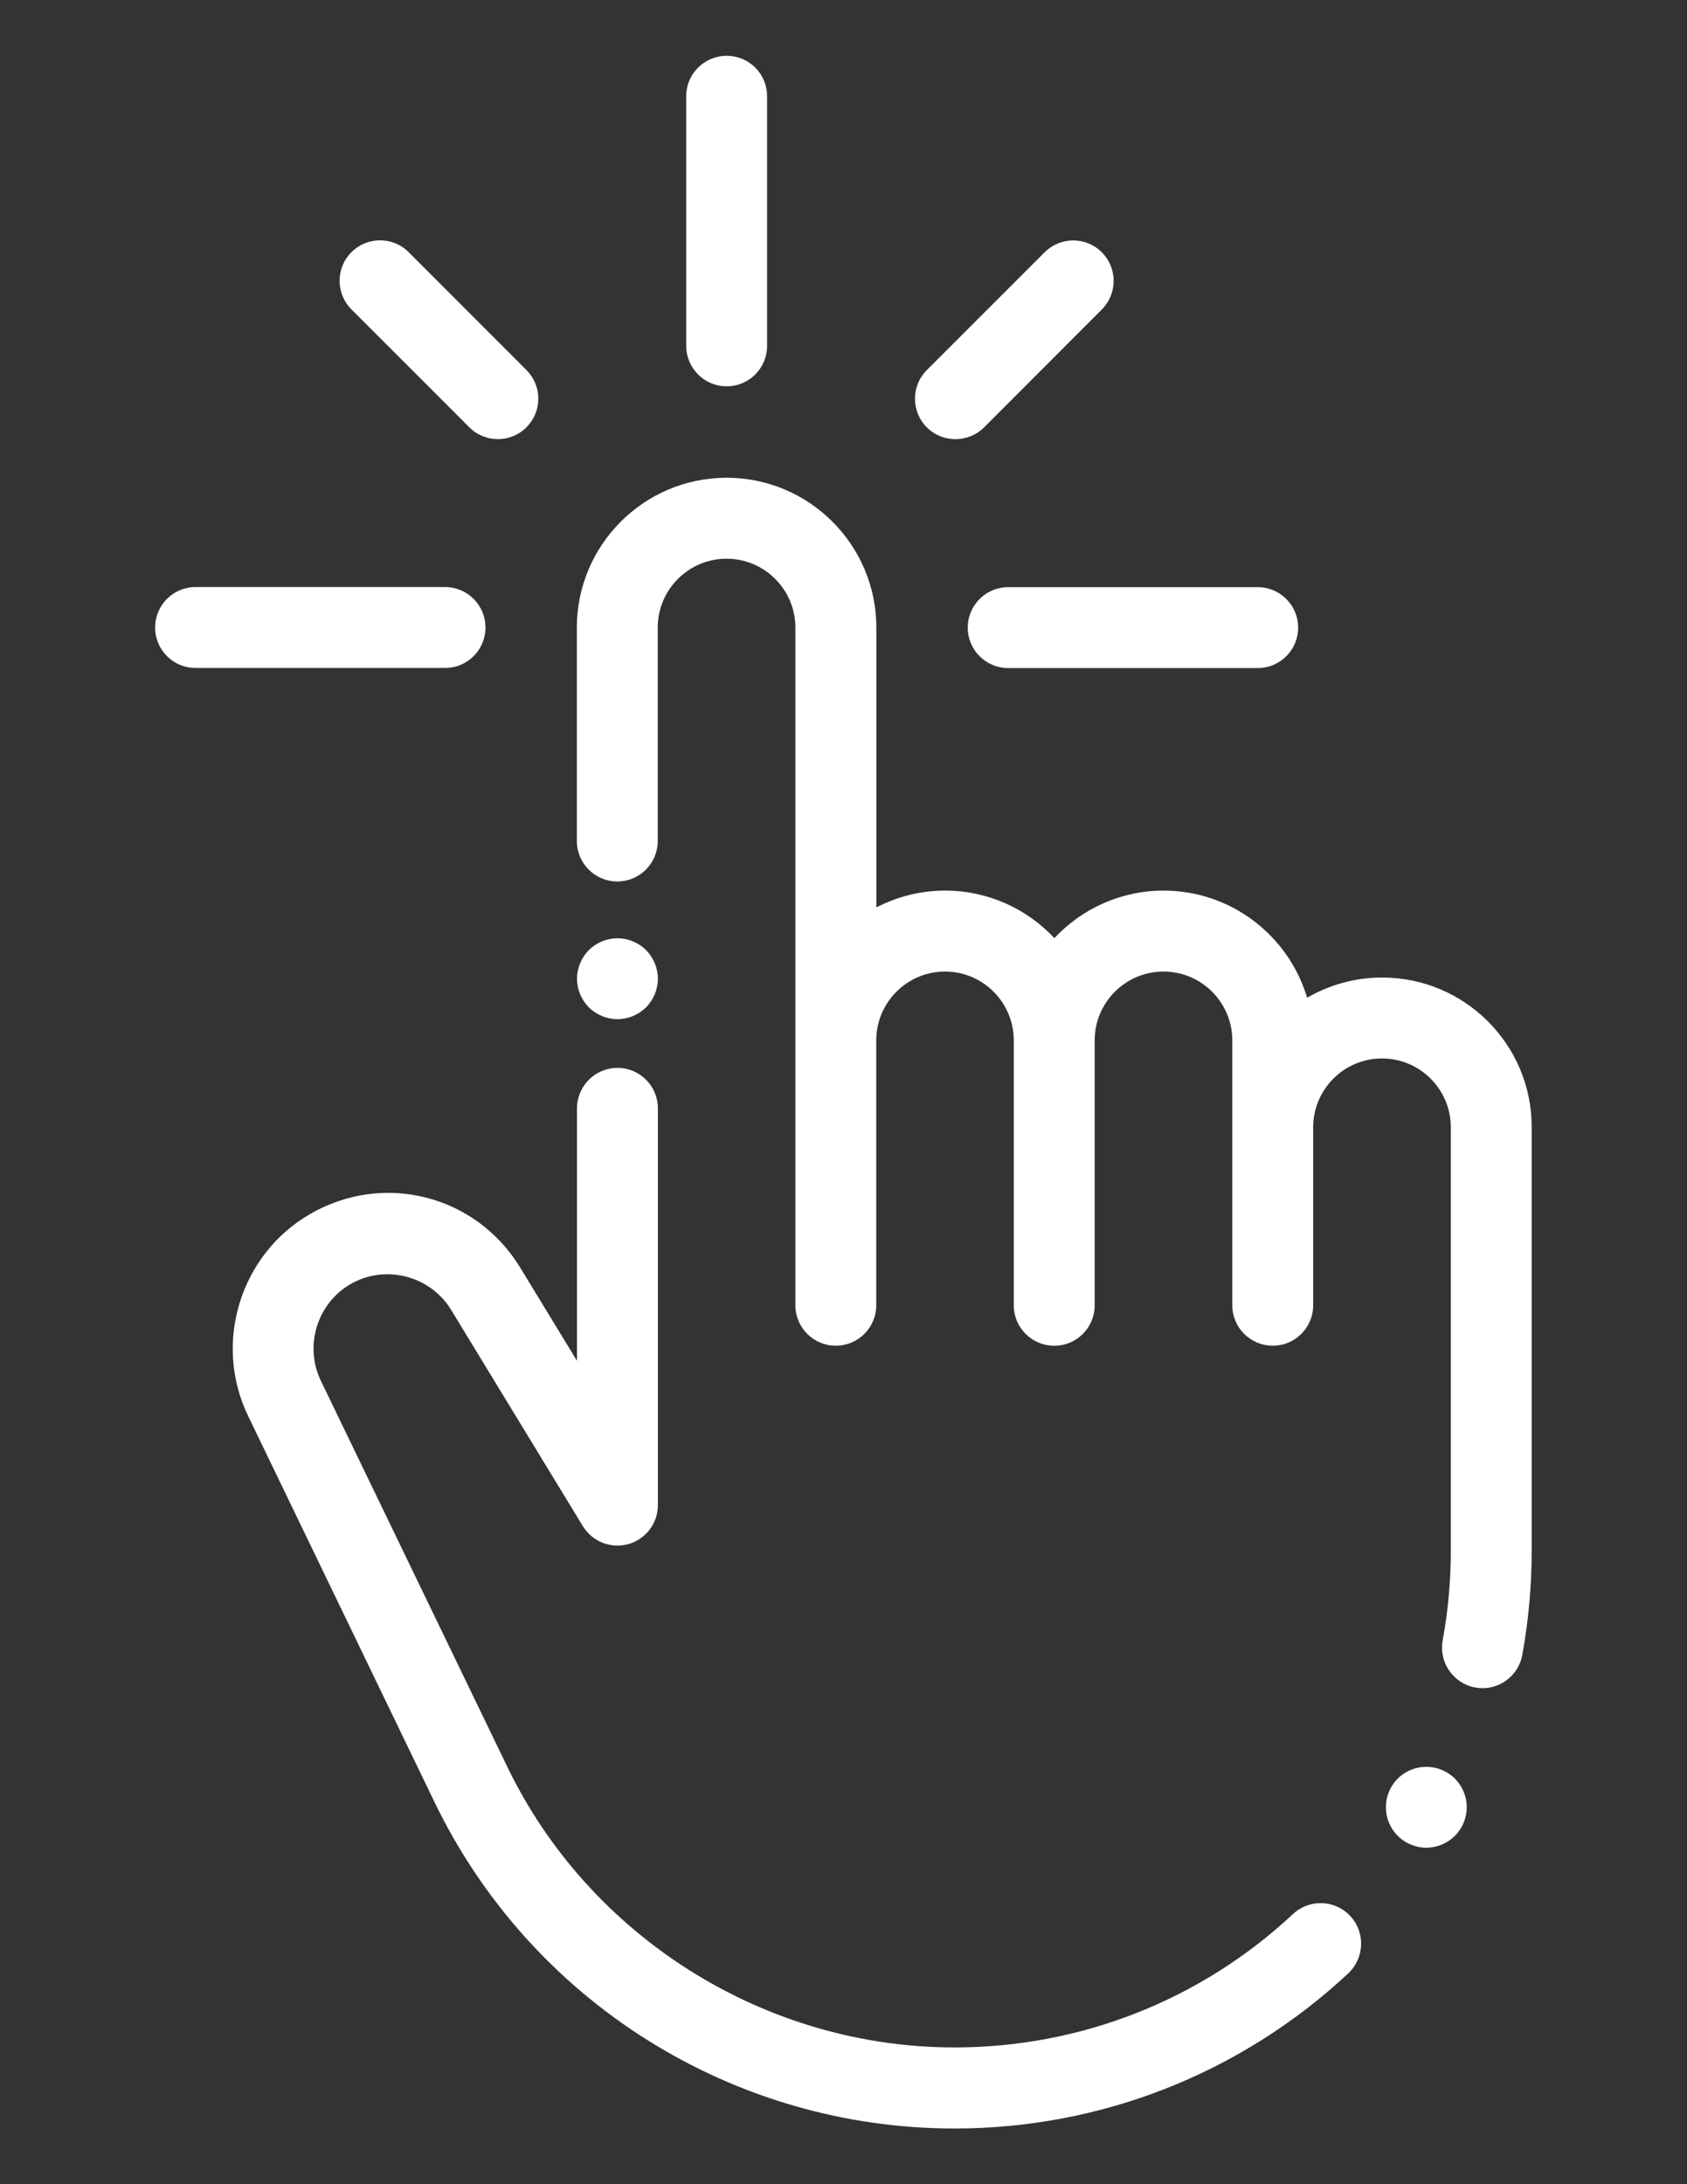 <?xml version="1.0" encoding="utf-8"?>
<!-- Generator: Adobe Illustrator 16.0.0, SVG Export Plug-In . SVG Version: 6.00 Build 0)  -->
<!DOCTYPE svg PUBLIC "-//W3C//DTD SVG 1.1//EN" "http://www.w3.org/Graphics/SVG/1.1/DTD/svg11.dtd">
<svg version="1.1" id="Capa_1" xmlns="http://www.w3.org/2000/svg" xmlns:xlink="http://www.w3.org/1999/xlink" x="0px" y="0px"
	 width="34px" height="44px" viewBox="0 0 34 44" enable-background="new 0 0 34 44" xml:space="preserve">
<rect x="0" y="0" width="34" height="44" fill="#333333" stroke="none"/>
<g>
	<g>
		<g>
			<path fill="#FFFFFF" d="M14.646,1.124c-0.451,0-0.816,0.364-0.816,0.815v5.028c0,0.45,0.365,0.815,0.816,0.815
				s0.814-0.365,0.814-0.815V1.939C15.46,1.488,15.097,1.124,14.646,1.124z"/>
		</g>
	</g>
	<g>
		<g>
			<path fill="#FFFFFF" d="M25.349,11.828h-5.029c-0.451,0-0.816,0.365-0.816,0.815s0.365,0.815,0.816,0.815h5.029
				c0.449,0,0.814-0.365,0.814-0.815S25.798,11.828,25.349,11.828z"/>
		</g>
	</g>
	<g>
		<g>
			<path fill="#FFFFFF" d="M8.97,11.826H3.94c-0.449,0-0.814,0.365-0.814,0.815s0.365,0.815,0.814,0.815H8.97
				c0.451,0,0.814-0.365,0.814-0.815S9.421,11.826,8.97,11.826z"/>
		</g>
	</g>
	<g>
		<g>
			<path fill="#FFFFFF" d="M10.61,7.455L8.237,5.08c-0.318-0.318-0.836-0.318-1.154,0s-0.318,0.835,0,1.153l2.375,2.374
				c0.158,0.16,0.367,0.239,0.576,0.239s0.418-0.079,0.576-0.239C10.929,8.289,10.929,7.773,10.61,7.455z"/>
		</g>
	</g>
	<g>
		<g>
			<path fill="#FFFFFF" d="M22.206,5.082c-0.318-0.318-0.834-0.318-1.152,0l-2.375,2.374c-0.318,0.318-0.318,0.835,0,1.153
				c0.16,0.159,0.369,0.238,0.576,0.238c0.209,0,0.418-0.079,0.578-0.238l2.373-2.374C22.524,5.917,22.524,5.4,22.206,5.082z"/>
		</g>
	</g>
	<g>
		<g>
			<path fill="#FFFFFF" d="M27.856,19.692c-0.551,0-1.066,0.149-1.512,0.407c-0.371-1.246-1.527-2.158-2.893-2.158
				c-0.867,0-1.65,0.369-2.201,0.957c-0.551-0.588-1.334-0.957-2.201-0.957c-0.5,0-0.971,0.123-1.387,0.339v-5.638
				c0-1.664-1.354-3.018-3.018-3.018s-3.018,1.354-3.018,3.018v4.3c0,0.45,0.365,0.815,0.816,0.815c0.449,0,0.814-0.365,0.814-0.815
				v-4.3c0-0.765,0.623-1.387,1.387-1.387s1.387,0.622,1.387,1.387v13.653c0,0.449,0.365,0.814,0.814,0.814
				c0.451,0,0.816-0.365,0.816-0.814v-5.336c0-0.765,0.621-1.387,1.387-1.387c0.764,0,1.385,0.622,1.385,1.387v0.788v4.549
				c0,0.449,0.365,0.814,0.816,0.814s0.814-0.365,0.814-0.814v-4.549v-0.788c0-0.765,0.623-1.387,1.387-1.387
				c0.766,0,1.387,0.622,1.387,1.387v1.75v1.41v2.176c0,0.449,0.365,0.814,0.816,0.814c0.449,0,0.814-0.365,0.814-0.814v-2.176
				v-1.41c0-0.764,0.623-1.387,1.387-1.387s1.387,0.623,1.387,1.387v8.529c0,0.607-0.055,1.215-0.164,1.807
				c-0.08,0.443,0.213,0.867,0.656,0.949c0.051,0.008,0.1,0.014,0.148,0.014c0.385,0,0.729-0.277,0.801-0.67
				c0.125-0.689,0.189-1.395,0.189-2.102v-8.527C30.874,21.045,29.521,19.692,27.856,19.692z"/>
		</g>
	</g>
	<g>
		<g>
			<path fill="#FFFFFF" d="M27.212,38.596c-0.307-0.328-0.822-0.346-1.152-0.039c-1.857,1.734-4.281,2.688-6.824,2.688
				c-3.816,0-7.354-2.219-9.012-5.654l-3.758-7.777c-0.338-0.703-0.074-1.557,0.6-1.947c0.697-0.402,1.605-0.17,2.025,0.518
				l2.656,4.359c0.191,0.313,0.564,0.459,0.918,0.361c0.352-0.1,0.594-0.42,0.594-0.785v-7.992c0-0.451-0.365-0.816-0.814-0.816
				c-0.451,0-0.816,0.365-0.816,0.816v5.086l-1.145-1.879c-0.891-1.461-2.75-1.936-4.232-1.08c-1.412,0.814-1.961,2.602-1.252,4.068
				l3.756,7.777c0.953,1.973,2.438,3.633,4.293,4.797s3.996,1.781,6.188,1.781c2.957,0,5.775-1.111,7.938-3.127
				C27.501,39.441,27.521,38.926,27.212,38.596z"/>
		</g>
	</g>
	<g>
		<g>
			<path fill="#FFFFFF" d="M29.323,35.83c-0.152-0.152-0.363-0.238-0.578-0.238c-0.213,0-0.424,0.086-0.576,0.238
				c-0.15,0.152-0.238,0.361-0.238,0.576c0,0.217,0.088,0.426,0.238,0.576c0.152,0.152,0.363,0.24,0.576,0.24
				c0.215,0,0.426-0.088,0.578-0.24c0.15-0.15,0.238-0.359,0.238-0.576C29.562,36.191,29.474,35.982,29.323,35.83z"/>
		</g>
	</g>
	<g>
		<g>
			<path fill="#FFFFFF" d="M13.021,19.14c-0.152-0.152-0.363-0.239-0.576-0.239c-0.215,0-0.426,0.087-0.578,0.239
				c-0.15,0.152-0.238,0.361-0.238,0.576s0.088,0.425,0.238,0.576c0.152,0.152,0.363,0.239,0.578,0.239
				c0.213,0,0.424-0.087,0.576-0.239c0.15-0.151,0.238-0.361,0.238-0.576S13.171,19.292,13.021,19.14z"/>
		</g>
	</g>
</g>
</svg>
